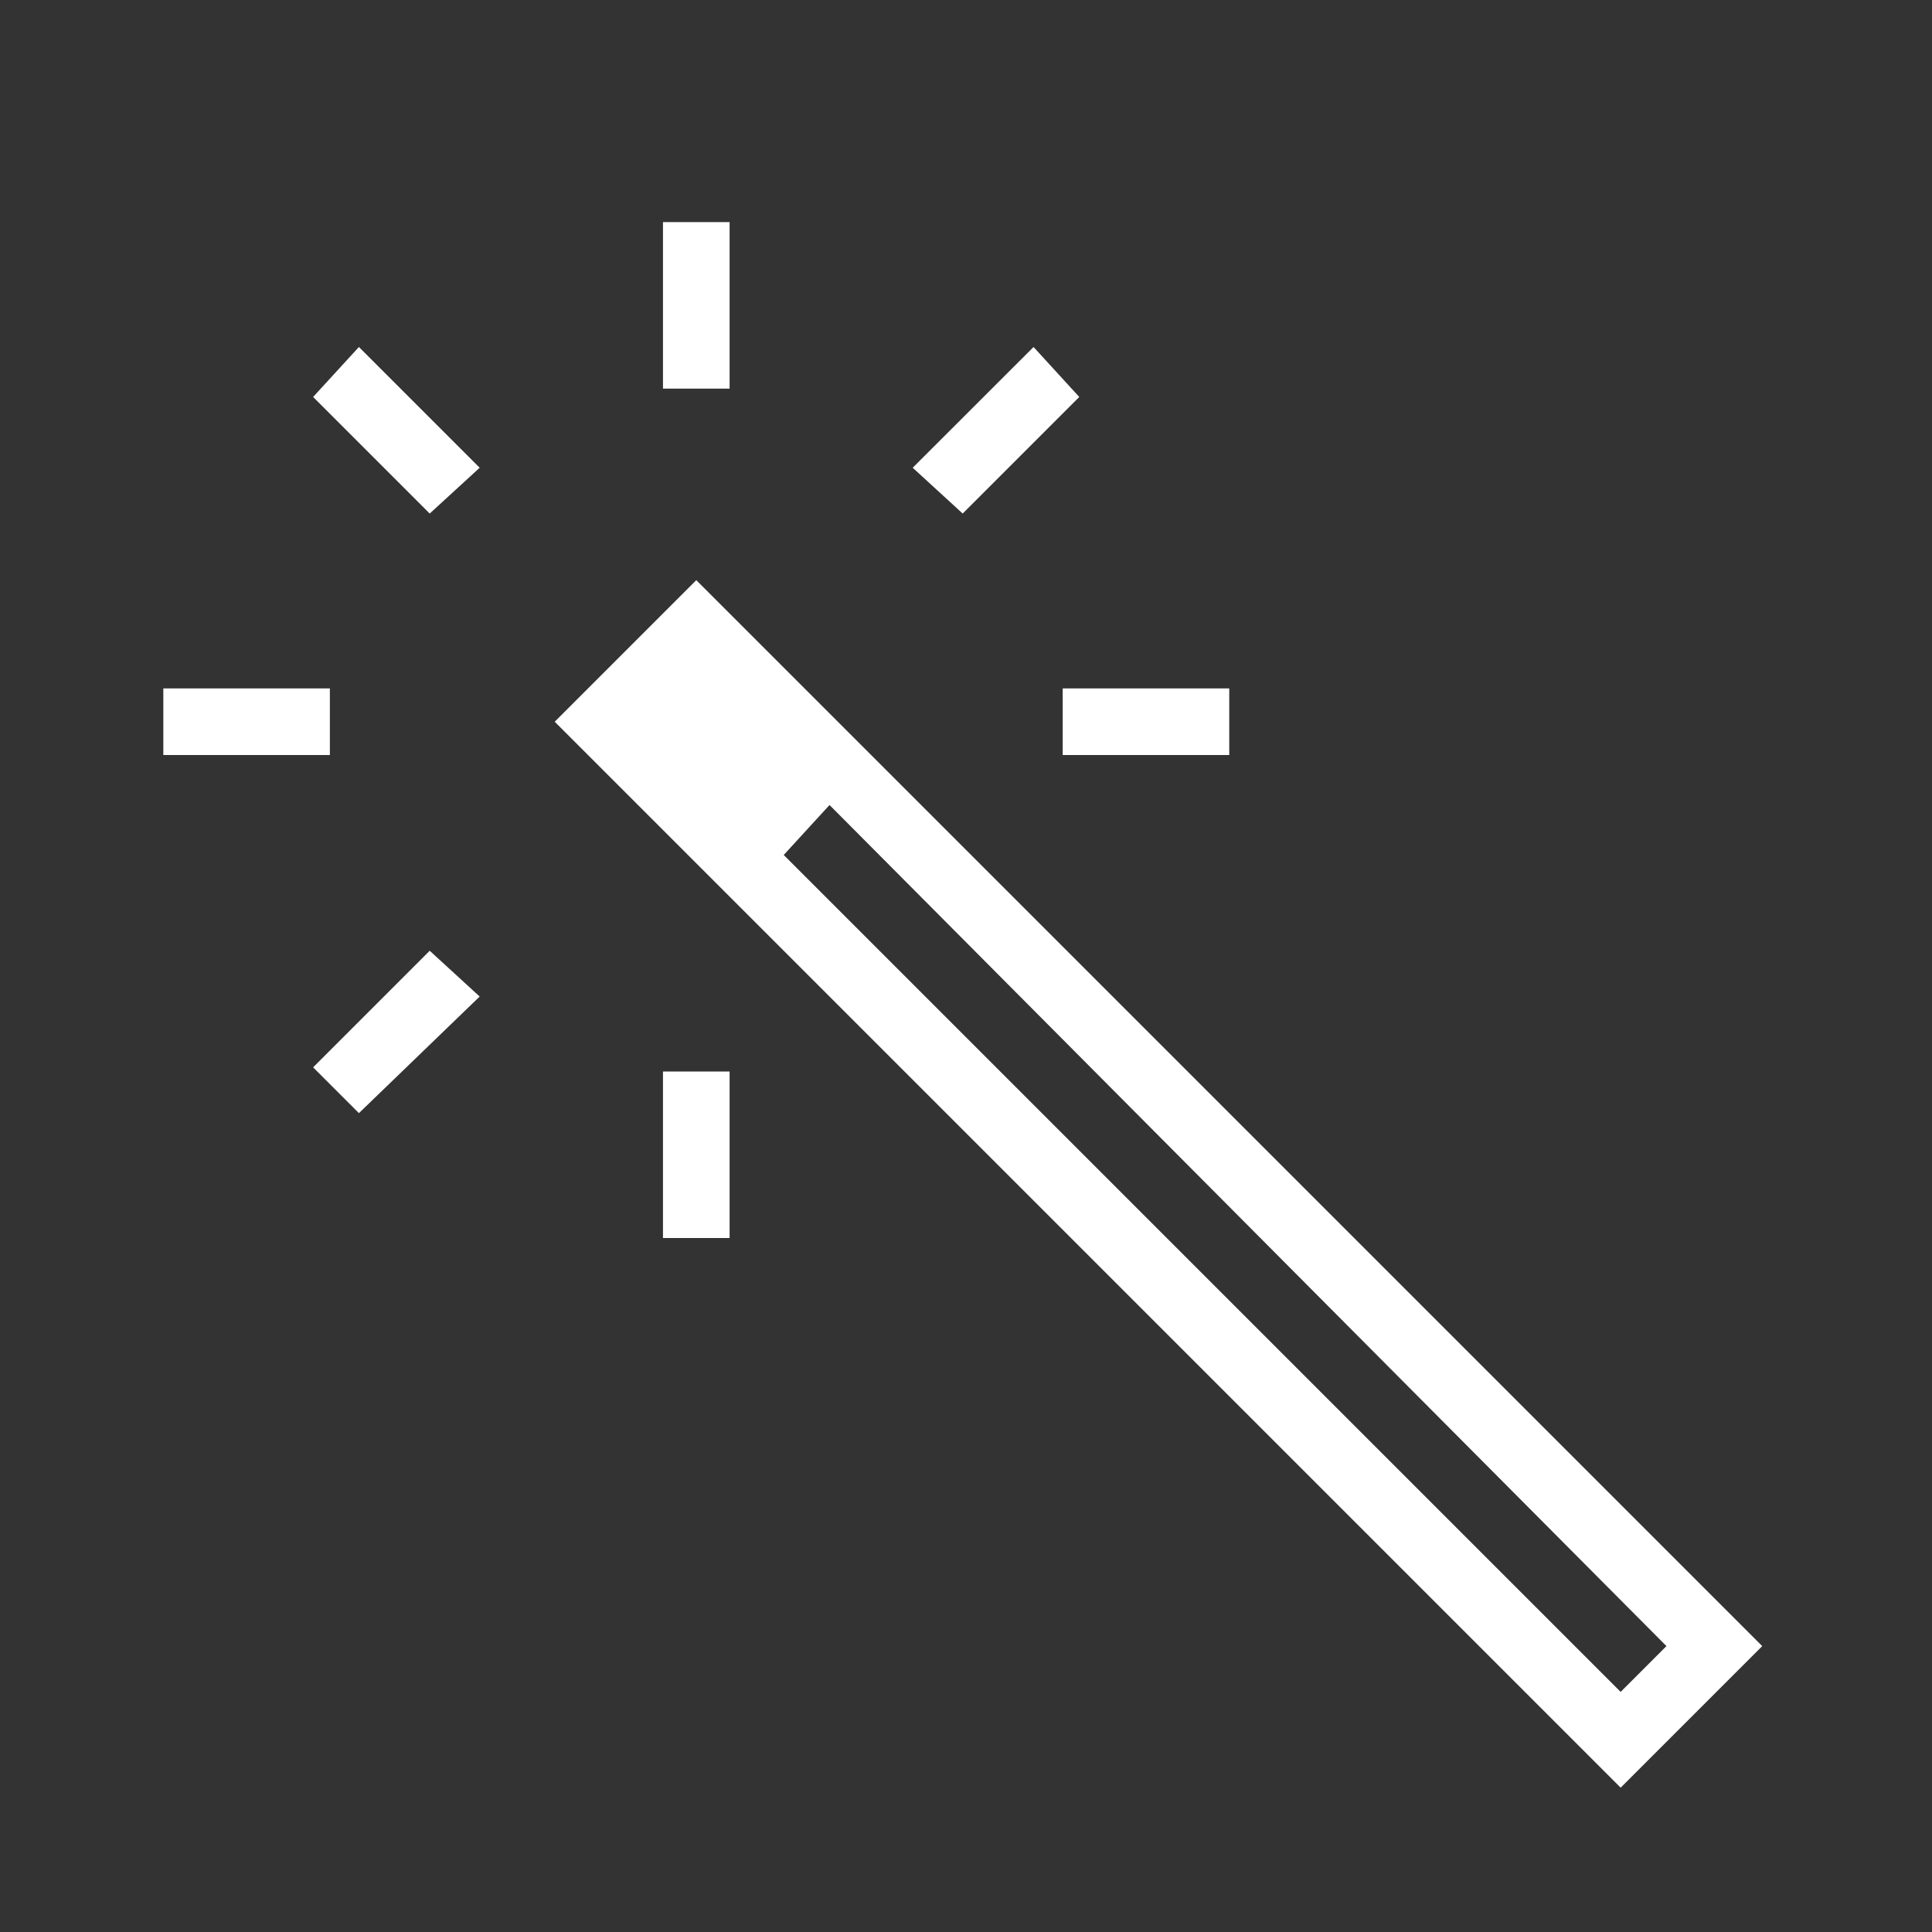 <svg xmlns="http://www.w3.org/2000/svg" width="58" height="58" viewBox="0 0 58 58">
  <rect x="0" y="0" width="58" height="58" fill="#333333" stroke="none"/>
  <defs>
    <style>
      .cls-1 {
        fill-rule: evenodd;
      }
    </style>
  </defs>
  <path id="_" data-name="" class="cls-1" fill="#fff" d="M16.653,21.667l32,32,4.25-4.25-32-32Zm8.25,2.5,25.125,25.25-1.375,1.375L23.528,25.667Zm-3-12.5v-5h-2v5h2Zm0,25.5v-5h-2v5h2Zm15-14.5v-2h-5v2h5Zm-27,0v-2h-5v2h5ZM9.4,11.917l3.5,3.5,1.5-1.375-3.625-3.625Zm3.5,16.625-3.5,3.5,1.375,1.375,3.625-3.5ZM31.028,10.417L27.4,14.042l1.5,1.375,3.5-3.5Z"/>
</svg>
